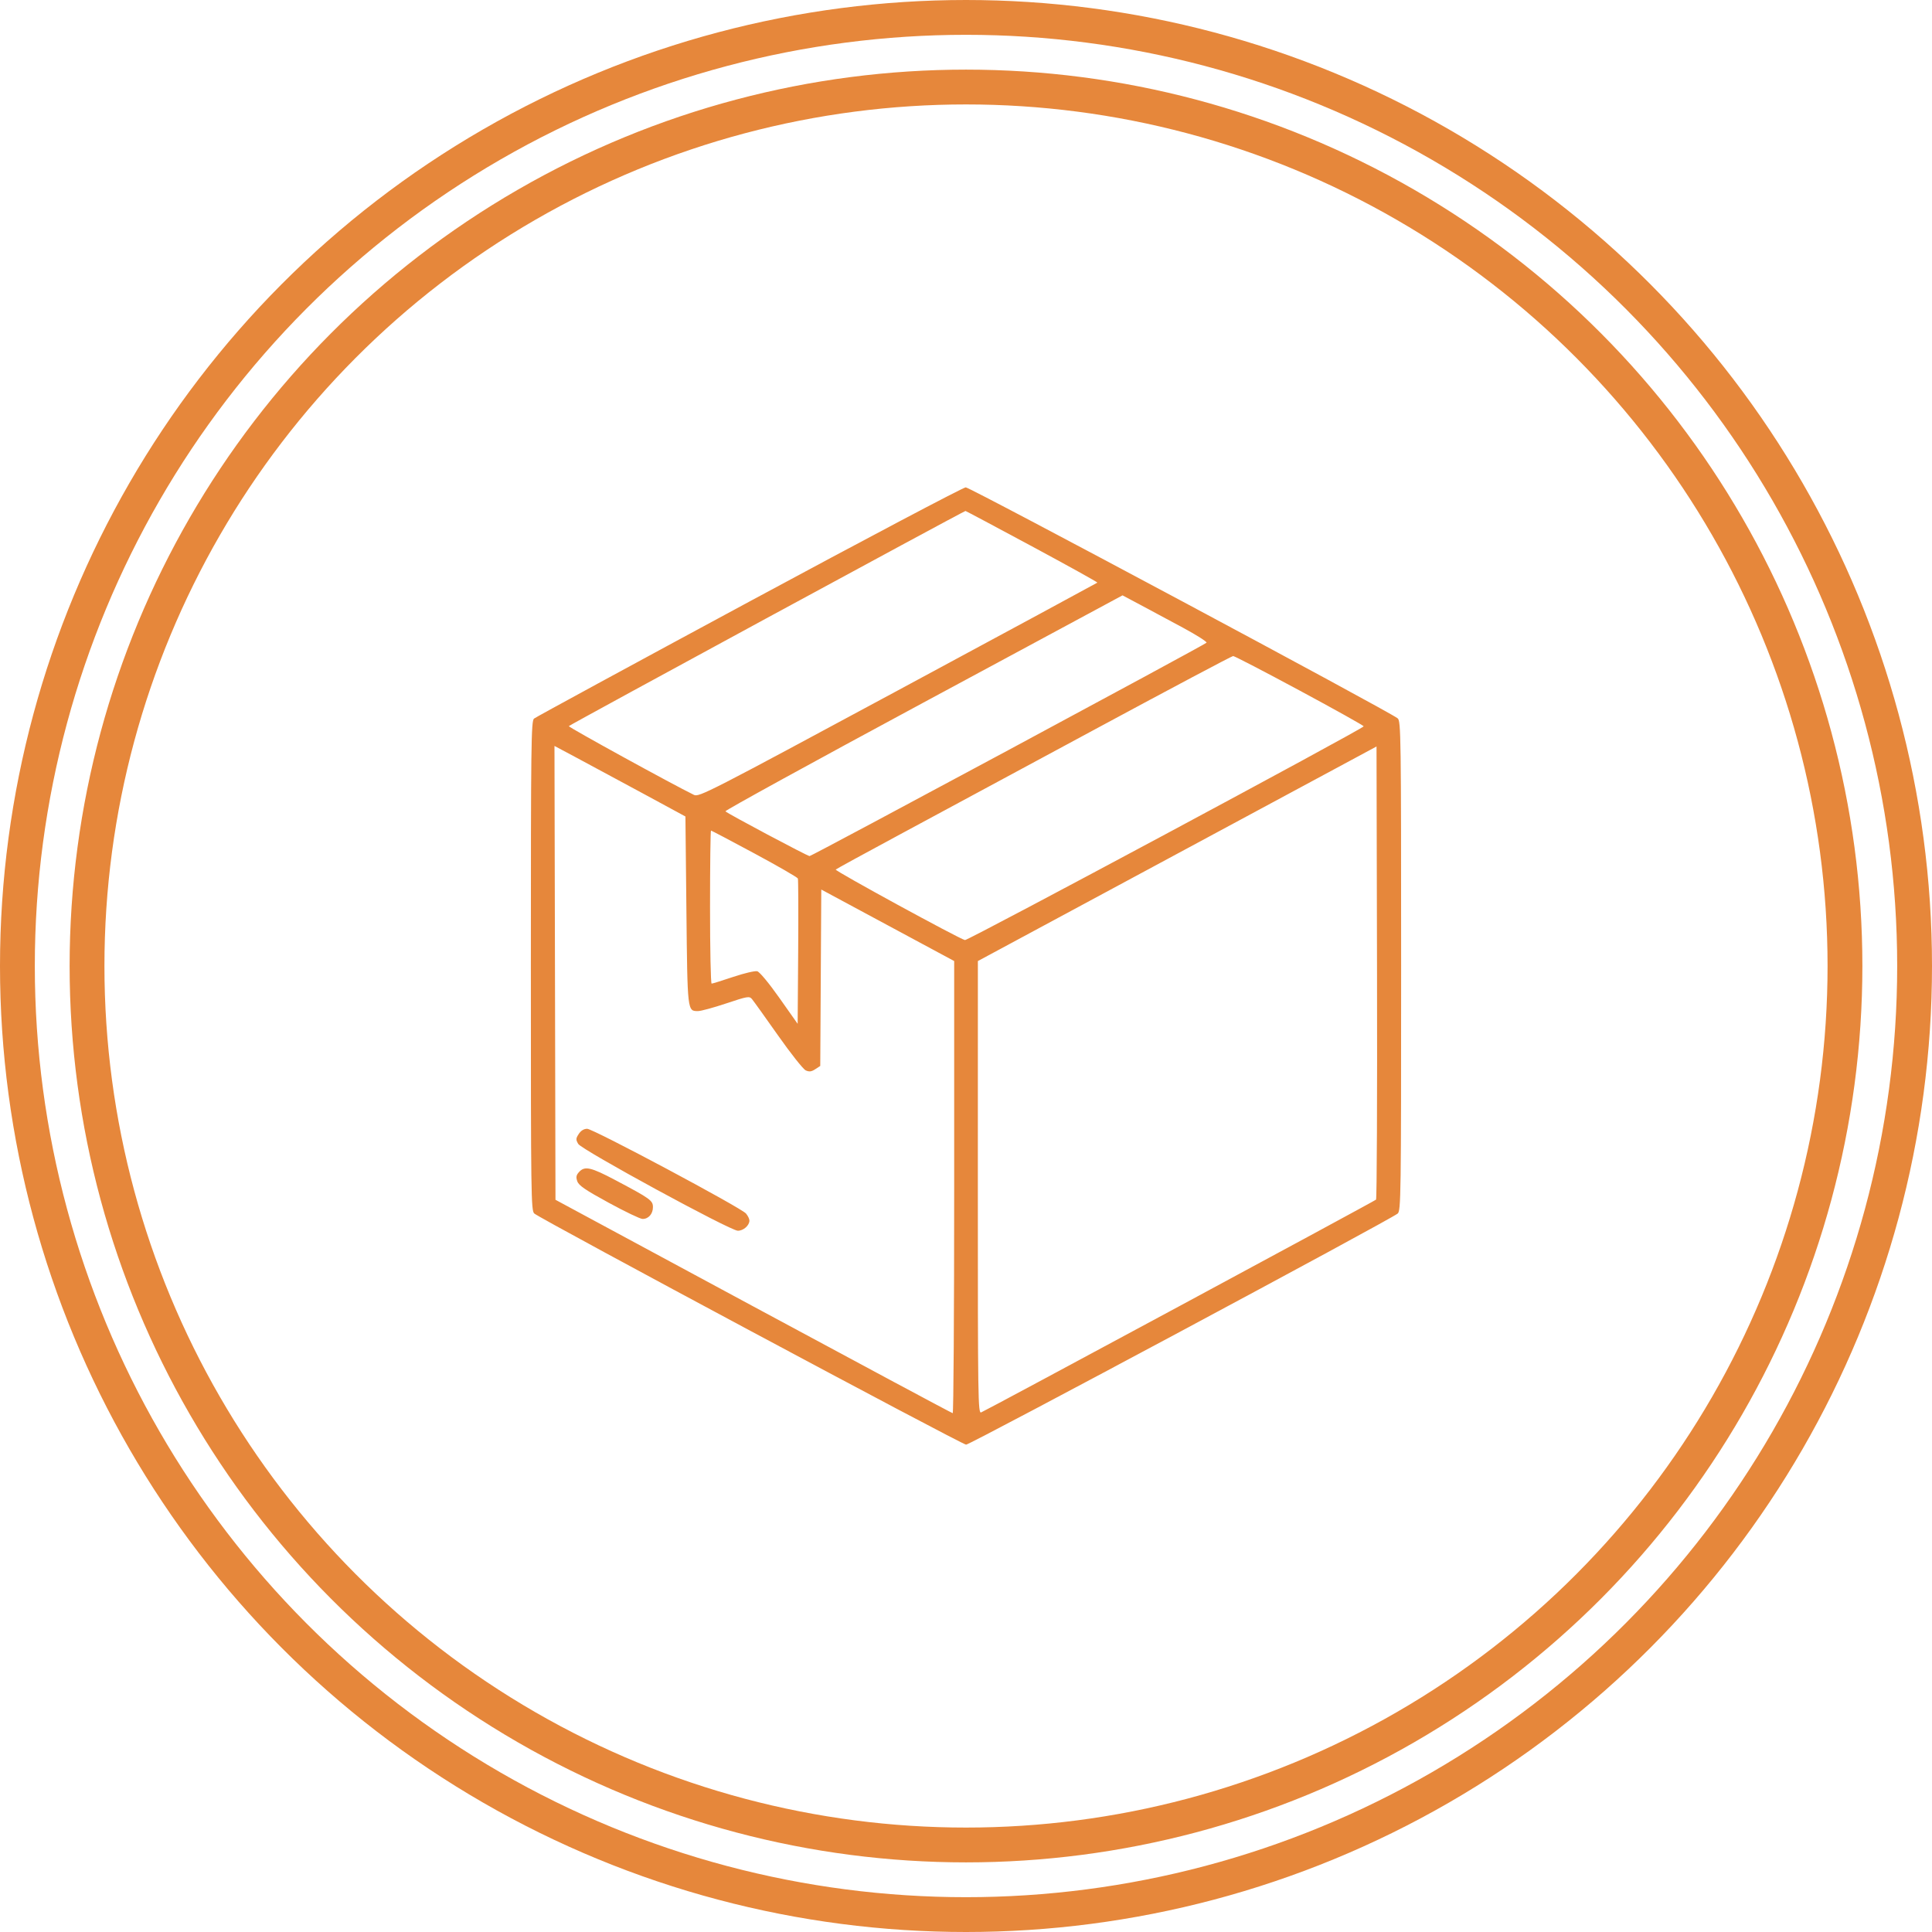 <?xml version="1.0" encoding="UTF-8"?> <svg xmlns="http://www.w3.org/2000/svg" width="222" height="222" viewBox="0 0 222 222" fill="none"> <circle cx="111" cy="111" r="101" stroke="#E6873B" stroke-width="4"></circle> <circle cx="111" cy="111" r="109" stroke="#E6873B" stroke-width="4"></circle> <path fill-rule="evenodd" clip-rule="evenodd" d="M86.079 69.141C72.684 76.363 61.561 82.407 61.362 82.572C61.034 82.843 61 85.485 61 110.987C61 137.486 61.023 139.123 61.396 139.442C62.192 140.122 110.538 166 111.012 166C111.489 166 159.82 140.12 160.604 139.445C160.977 139.123 161 137.485 161 110.995C161 84.504 160.977 82.866 160.604 82.545C159.753 81.811 111.469 55.99 110.968 56C110.674 56.006 99.475 61.919 86.079 69.141ZM118.583 62.781C122.759 65.029 126.139 66.904 126.095 66.948C126.051 66.992 115.739 72.564 103.18 79.329C81.366 91.08 80.317 91.618 79.742 91.338C77.23 90.112 65.32 83.57 65.361 83.438C65.397 83.32 110.416 58.899 110.939 58.713C110.968 58.703 114.408 60.534 118.583 62.781ZM135.934 72.13C137.515 72.984 138.731 73.76 138.637 73.853C138.343 74.147 93.275 98.371 93.025 98.37C92.782 98.37 83.639 93.509 83.353 93.228C83.266 93.143 93.498 87.524 106.091 80.742L128.986 68.41L131.023 69.494C132.143 70.09 134.352 71.276 135.934 72.13ZM149.331 79.345C153.384 81.527 156.7 83.378 156.698 83.459C156.691 83.715 111.214 108.095 110.88 108.022C110.214 107.875 95.884 100.055 96.029 99.917C96.112 99.837 99.49 97.992 103.534 95.815C107.578 93.639 117.759 88.153 126.158 83.624C134.558 79.095 141.549 75.387 141.695 75.383C141.84 75.379 145.276 77.162 149.331 79.345ZM73.783 91.123L78.76 93.82L78.873 104.627C78.996 116.313 78.98 116.18 80.212 116.18C80.545 116.18 82.002 115.783 83.449 115.299C85.876 114.486 86.106 114.447 86.399 114.791C86.574 114.997 87.919 116.873 89.388 118.96C90.856 121.047 92.294 122.863 92.583 122.994C92.991 123.179 93.236 123.148 93.681 122.858L94.253 122.484L94.312 112.35L94.371 102.215L102.007 106.323L109.642 110.431L109.642 136.412C109.643 150.702 109.566 162.39 109.473 162.385C109.38 162.381 99.071 156.862 86.566 150.12L63.828 137.863L63.771 111.789L63.713 85.715L66.259 87.071C67.66 87.817 71.045 89.64 73.783 91.123ZM158.116 137.846C157.91 138.043 113.285 162.087 112.74 162.295C112.382 162.432 112.358 160.775 112.361 136.436L112.365 110.431L135.269 98.103L158.172 85.776L158.229 111.73C158.261 126.005 158.21 137.757 158.116 137.846ZM86.698 98.072C89.387 99.519 91.63 100.813 91.681 100.947C91.733 101.081 91.748 104.893 91.716 109.418L91.656 117.645L89.568 114.685C88.353 112.962 87.285 111.675 87.013 111.604C86.755 111.537 85.511 111.829 84.248 112.253C82.985 112.677 81.87 113.024 81.77 113.024C81.67 113.024 81.588 109.067 81.588 104.232C81.588 99.396 81.638 95.44 81.699 95.44C81.76 95.44 84.01 96.624 86.698 98.072ZM66.505 130.295C66.161 130.818 66.154 130.948 66.443 131.444C66.844 132.131 83.888 141.405 84.777 141.419C85.413 141.429 86.113 140.817 86.113 140.252C86.113 140.058 85.935 139.693 85.717 139.439C85.138 138.765 68.157 129.706 67.472 129.706C67.097 129.706 66.756 129.913 66.505 130.295ZM66.537 134.672C66.207 135.034 66.166 135.257 66.337 135.743C66.508 136.227 67.268 136.745 69.942 138.203C71.806 139.22 73.552 140.057 73.823 140.063C74.505 140.08 75.027 139.493 75.027 138.709C75.027 137.945 74.734 137.735 70.707 135.603C67.892 134.112 67.188 133.955 66.537 134.672Z" fill="#E6873B"></path> </svg> 